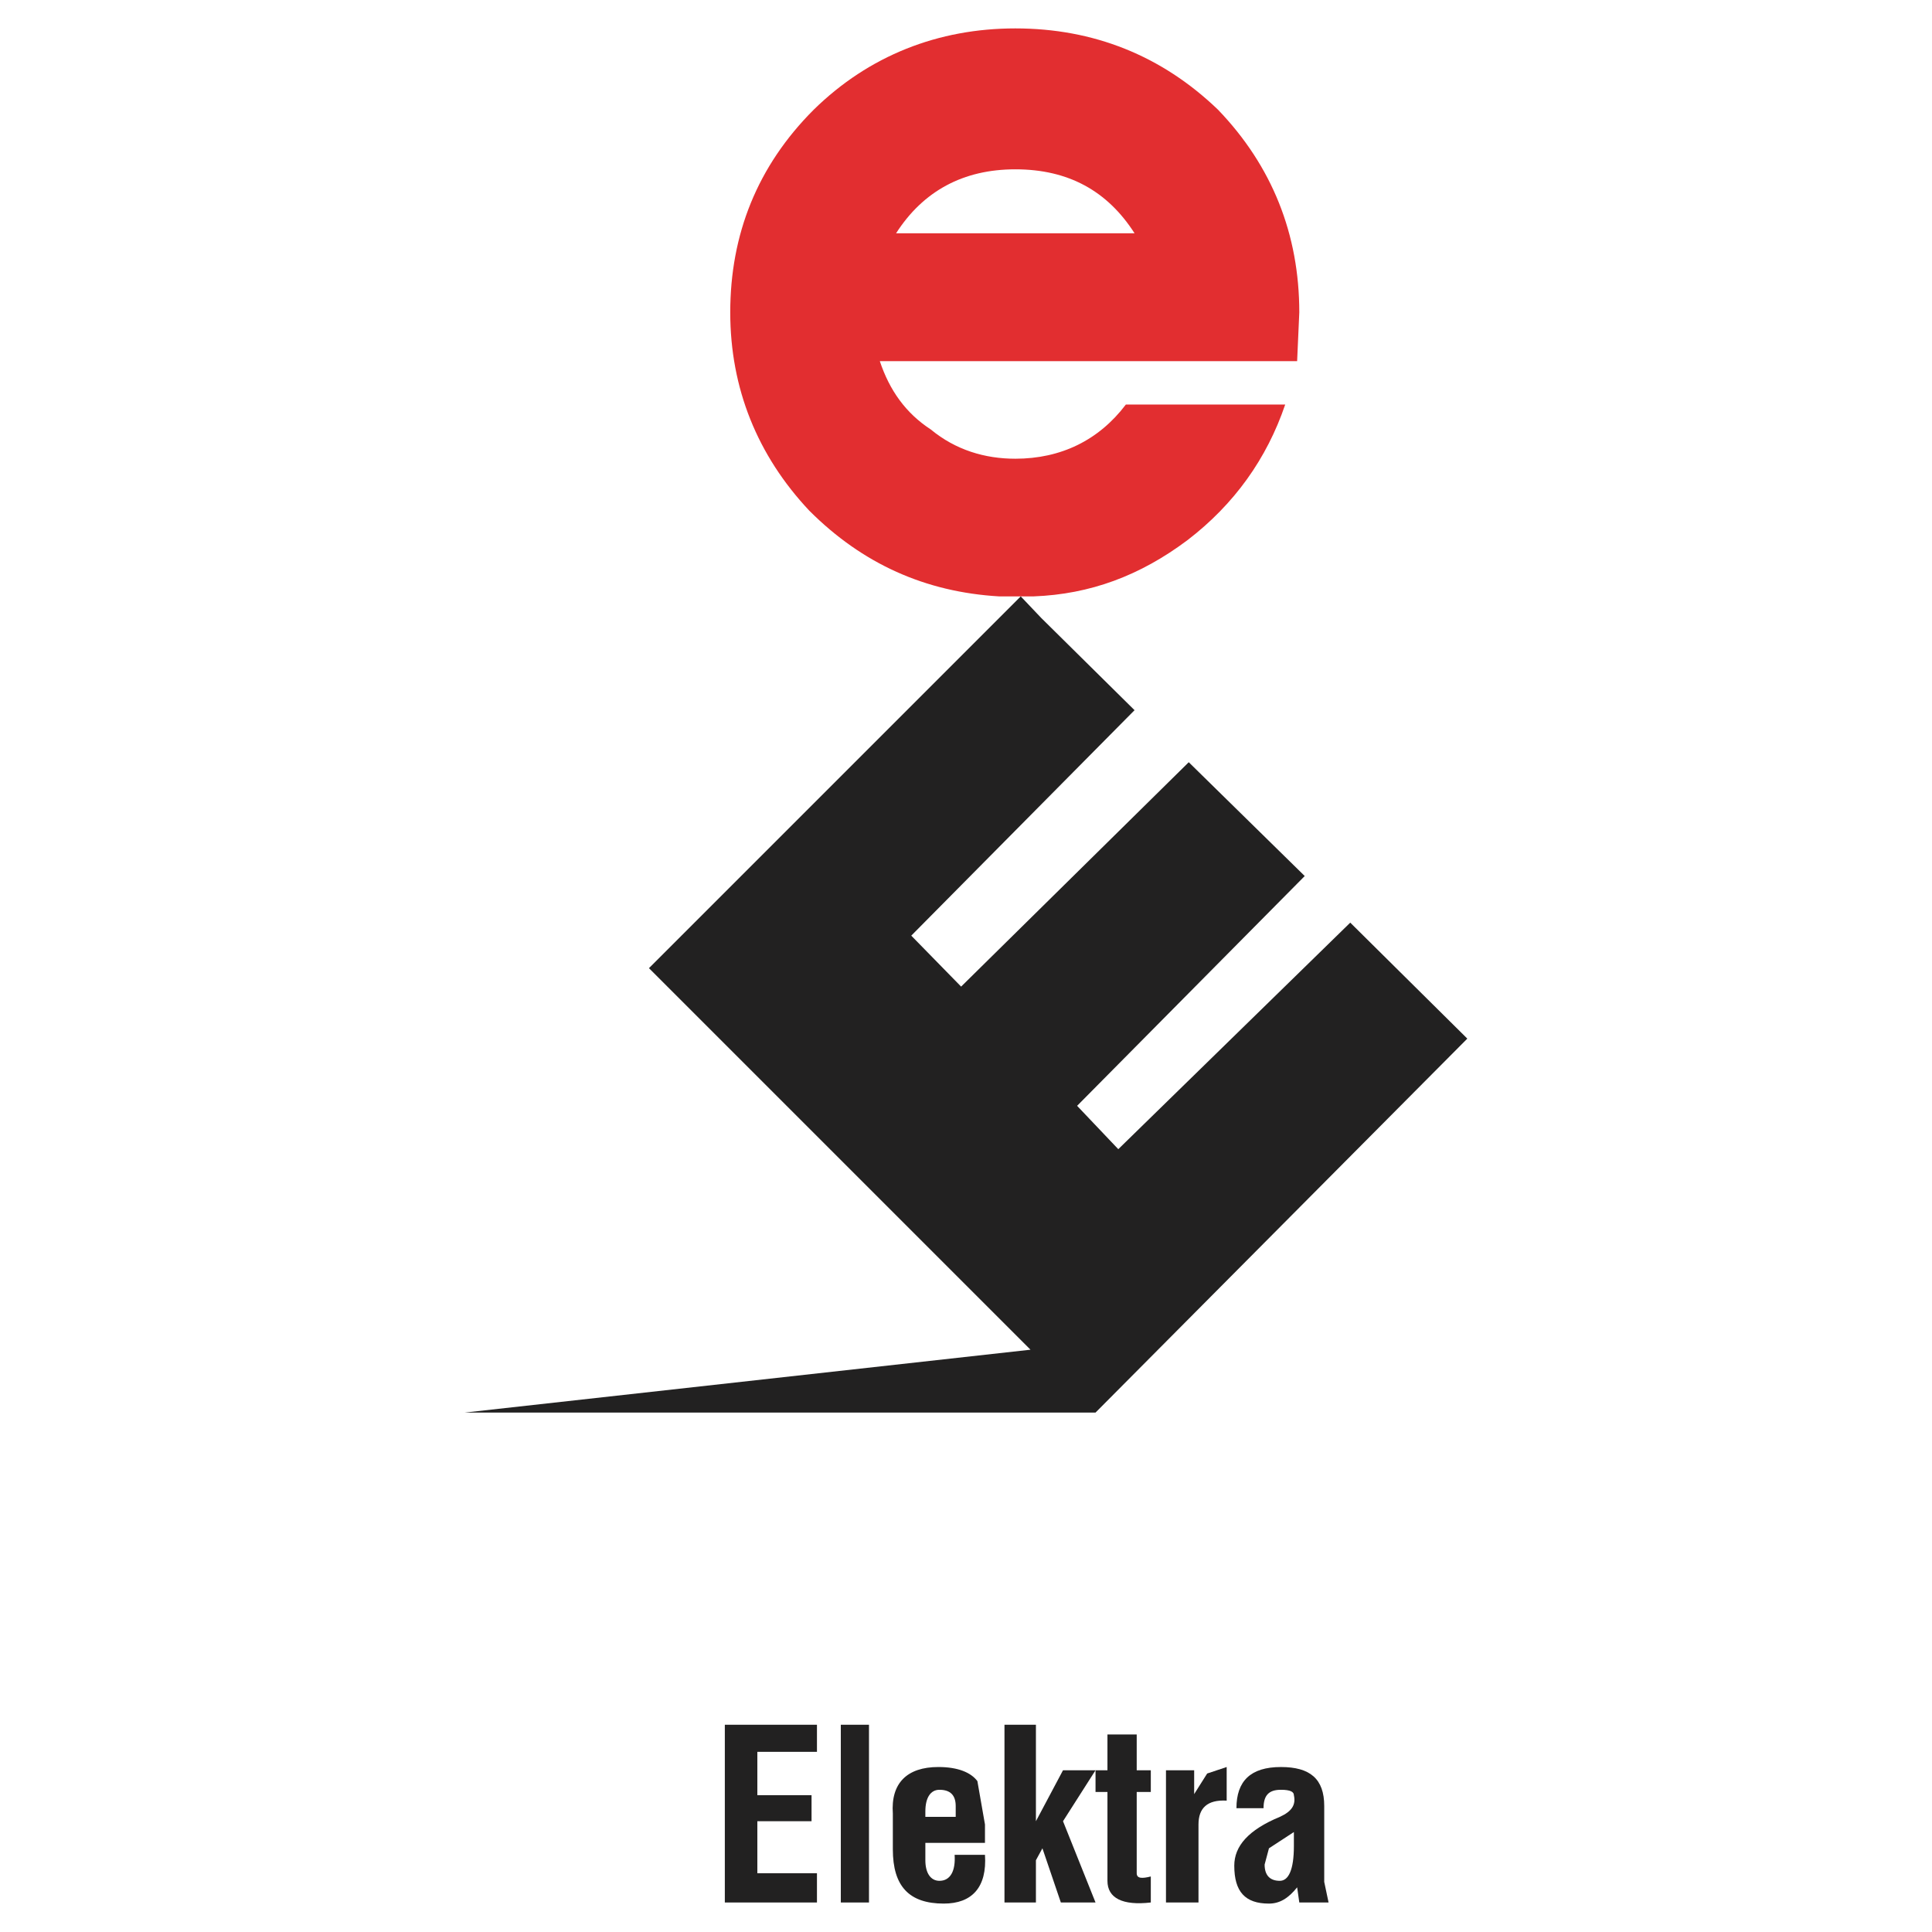 <?xml version="1.0" encoding="utf-8"?>
<!-- Generator: Adobe Illustrator 13.0.0, SVG Export Plug-In . SVG Version: 6.00 Build 14948)  -->
<!DOCTYPE svg PUBLIC "-//W3C//DTD SVG 1.0//EN" "http://www.w3.org/TR/2001/REC-SVG-20010904/DTD/svg10.dtd">
<svg version="1.0" id="Layer_1" xmlns="http://www.w3.org/2000/svg" xmlns:xlink="http://www.w3.org/1999/xlink" x="0px" y="0px"
	 width="192.756px" height="192.756px" viewBox="0 0 192.756 192.756" enable-background="new 0 0 192.756 192.756"
	 xml:space="preserve">
<g>
	<polygon fill-rule="evenodd" clip-rule="evenodd" fill="#FFFFFF" points="0,0 192.756,0 192.756,192.756 0,192.756 0,0 	"/>
	<polygon fill-rule="evenodd" clip-rule="evenodd" fill="#222121" points="101.839,59.501 64.746,96.594 102.812,134.66 
		46.362,140.932 109.301,140.932 146.394,103.623 134.715,92.052 111.572,114.654 107.463,110.328 130.173,87.402 118.602,76.047 
		95.891,98.434 90.917,93.35 113.194,70.856 103.894,61.664 101.839,59.501 	"/>
	<polygon fill-rule="evenodd" clip-rule="evenodd" fill="#222121" points="75.561,181.703 75.561,186.893 81.508,186.893 
		81.508,189.812 72.316,189.812 72.316,172.078 81.508,172.078 81.508,174.781 75.561,174.781 75.561,179.107 80.968,179.107 
		80.968,181.703 75.561,181.703 	"/>
	<polygon fill-rule="evenodd" clip-rule="evenodd" fill="#222121" points="83.888,172.078 86.699,172.078 86.699,189.812 
		83.888,189.812 83.888,172.078 	"/>
	<path fill-rule="evenodd" clip-rule="evenodd" fill="#222121" d="M92.323,181.27h3.028v-1.082c0-1.08-0.541-1.621-1.622-1.621
		c-0.865,0-1.406,0.758-1.406,2.162V181.27L92.323,181.27z M98.271,183.865h-5.948v1.73c0,1.297,0.541,2.055,1.406,2.055
		c1.082,0,1.622-0.973,1.514-2.596h3.028c0.216,3.244-1.298,4.867-4.109,4.867c-3.46,0-5.083-1.73-5.083-5.408v-3.568
		c-0.216-3.027,1.406-4.65,4.542-4.65c1.946,0,3.244,0.541,3.893,1.406l0.757,4.326V183.865L98.271,183.865z"/>
	<polygon fill-rule="evenodd" clip-rule="evenodd" fill="#222121" points="106.057,181.703 109.301,189.812 105.841,189.812 
		104.002,184.406 103.354,185.596 103.354,189.812 100.217,189.812 100.217,172.078 103.354,172.078 103.354,181.703 
		106.057,176.619 109.301,176.619 106.057,181.703 	"/>
	<path fill-rule="evenodd" clip-rule="evenodd" fill="#222121" d="M113.41,178.783v8.109c0,0.541,0.541,0.541,1.406,0.324v2.596
		c-2.812,0.324-4.326-0.432-4.326-2.162v-8.867h-1.189v-2.164h1.189v-3.568h2.92v3.568h1.406v2.164H113.41L113.41,178.783z"/>
	<path fill-rule="evenodd" clip-rule="evenodd" fill="#222121" d="M119.142,178.998l1.298-2.055l1.946-0.648v3.354
		c-1.946-0.109-2.812,0.756-2.812,2.379v7.785h-3.244v-13.193h2.812V178.998L119.142,178.998z"/>
	<path fill-rule="evenodd" clip-rule="evenodd" fill="#222121" d="M129.091,182.783l-2.487,1.623l-0.433,1.621
		c0,1.082,0.541,1.623,1.515,1.623c0.865,0,1.405-1.082,1.405-3.461V182.783L129.091,182.783z M132.119,180.188v7.57l0.433,2.055
		h-2.92l-0.216-1.514c-0.865,1.082-1.73,1.623-2.812,1.623c-2.379,0-3.46-1.189-3.46-3.785c0-1.947,1.405-3.568,4.542-4.867
		c1.189-0.541,1.622-1.189,1.405-2.162c0-0.324-0.324-0.541-1.297-0.541c-1.19,0-1.731,0.541-1.731,1.838h-2.703
		c0-2.703,1.406-4.109,4.435-4.109C130.713,176.295,132.119,177.484,132.119,180.188L132.119,180.188z"/>
	<path fill-rule="evenodd" clip-rule="evenodd" fill="#E22E30" d="M101.299,2.834c-7.678,0-14.6,2.704-20.115,8.111
		c-5.624,5.624-8.327,12.437-8.327,20.223c0,7.57,2.704,14.275,7.895,19.79c5.299,5.299,11.571,8.11,18.925,8.543h3.46
		c5.624-0.216,10.598-2.055,15.356-5.624c4.65-3.569,7.895-8.111,9.733-13.518h-15.897c-2.704,3.569-6.488,5.407-11.03,5.407
		c-3.028,0-5.948-0.865-8.436-2.92c-2.487-1.622-4.109-3.893-5.083-6.813h41.635l0.216-4.866c0-7.786-2.703-14.599-8.11-20.223
		C115.897,5.538,109.085,2.834,101.299,2.834L101.299,2.834z M113.194,23.273H89.403c2.704-4.218,6.705-6.38,11.896-6.38
		C106.598,16.893,110.49,19.056,113.194,23.273L113.194,23.273z"/>
</g>
</svg>
